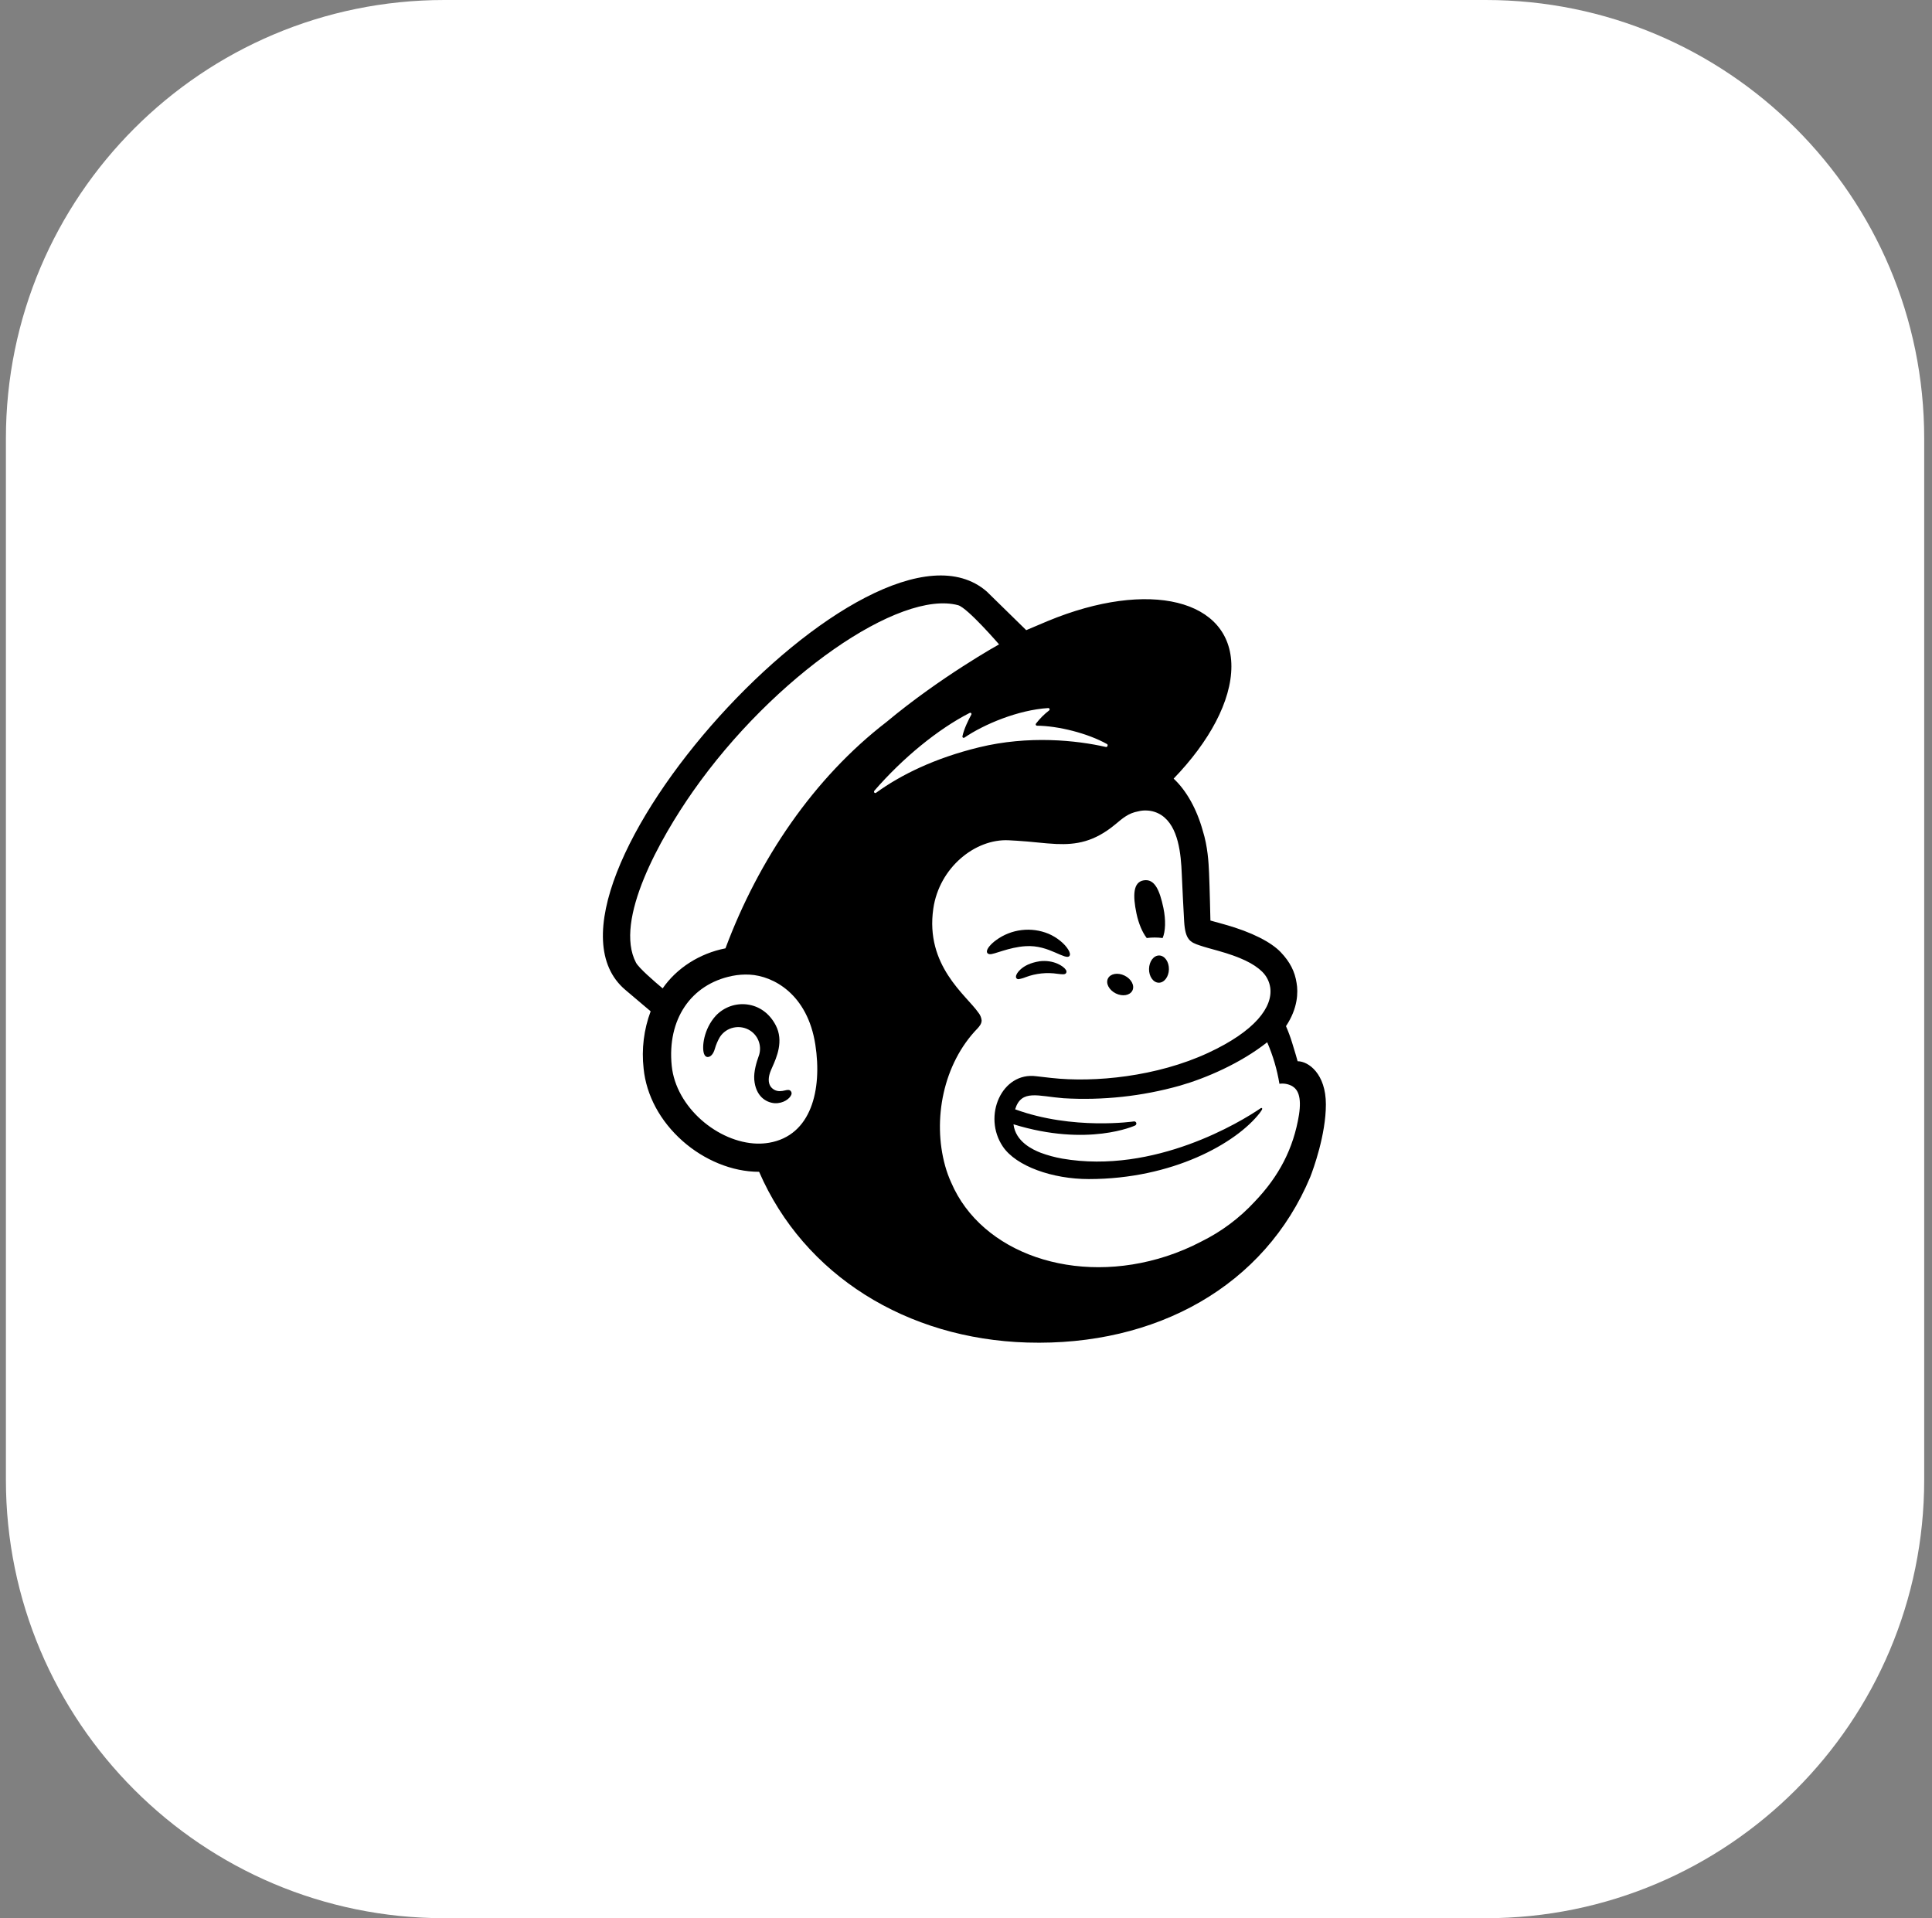 <svg width="141" height="140" viewBox="0 0 141 140" fill="none" xmlns="http://www.w3.org/2000/svg">
<rect x="0" y="0" width="141" height="140" fill="#808080" stroke="none"/>
<path d="M0.431 32C0.431 14.327 14.758 0 32.431 0H108.431C126.104 0 140.431 14.327 140.431 32V108C140.431 125.673 126.104 140 108.431 140H32.431C14.758 140 0.431 125.673 0.431 108V32Z" fill="white"/>
<g clip-path="url(#clip0_1506_24724)">
<path d="M83.69 68.462C84.075 68.412 84.465 68.412 84.85 68.462C85.058 67.984 85.094 67.162 84.907 66.265C84.628 64.932 84.252 64.126 83.473 64.251C82.694 64.376 82.664 65.342 82.943 66.678C83.101 67.424 83.38 68.065 83.69 68.462Z" fill="black"/>
<path d="M77.005 69.517C77.561 69.761 77.904 69.921 78.037 69.786C78.124 69.697 78.098 69.529 77.965 69.312C77.695 68.863 77.125 68.407 76.525 68.151C75.902 67.894 75.224 67.801 74.555 67.882C73.885 67.962 73.249 68.213 72.704 68.611C72.331 68.88 71.978 69.262 72.03 69.491C72.046 69.567 72.102 69.626 72.233 69.641C72.54 69.676 73.614 69.132 74.852 69.057C75.724 68.999 76.447 69.273 77.005 69.517Z" fill="black"/>
<path d="M75.883 70.156C75.158 70.27 74.757 70.51 74.5 70.733C74.282 70.924 74.145 71.137 74.147 71.285C74.145 71.311 74.149 71.336 74.159 71.359C74.169 71.382 74.183 71.403 74.202 71.42C74.235 71.45 74.278 71.466 74.322 71.466C74.505 71.439 74.683 71.389 74.853 71.318C75.598 71.038 76.403 70.954 77.189 71.075C77.553 71.117 77.729 71.14 77.807 71.014C77.827 70.978 77.835 70.936 77.832 70.895C77.828 70.854 77.812 70.814 77.785 70.782C77.615 70.505 76.883 70.037 75.883 70.156Z" fill="black"/>
<path d="M81.432 72.505C81.925 72.748 82.467 72.652 82.645 72.293C82.823 71.935 82.566 71.445 82.073 71.204C81.581 70.963 81.038 71.057 80.86 71.416C80.682 71.774 80.94 72.258 81.432 72.505Z" fill="black"/>
<path d="M84.6 69.736C84.195 69.73 83.868 70.169 83.858 70.718C83.849 71.266 84.166 71.717 84.566 71.723C84.966 71.73 85.299 71.291 85.309 70.742C85.318 70.193 85 69.743 84.6 69.736Z" fill="black"/>
<path d="M57.712 79.634C57.613 79.51 57.443 79.548 57.291 79.584C57.169 79.617 57.043 79.635 56.917 79.637C56.783 79.64 56.651 79.61 56.532 79.549C56.413 79.489 56.31 79.4 56.234 79.29C56.05 79.01 56.061 78.593 56.263 78.115C56.29 78.05 56.321 77.979 56.356 77.9C56.677 77.18 57.215 75.975 56.612 74.826C56.158 73.961 55.417 73.424 54.527 73.31C54.107 73.257 53.68 73.304 53.282 73.448C52.883 73.592 52.525 73.829 52.235 74.138C51.35 75.115 51.211 76.445 51.382 76.914C51.445 77.086 51.542 77.133 51.614 77.143C51.765 77.164 51.987 77.054 52.127 76.679C52.137 76.652 52.15 76.61 52.168 76.556C52.253 76.254 52.376 75.964 52.535 75.692C52.647 75.516 52.794 75.364 52.966 75.245C53.138 75.126 53.333 75.042 53.538 74.999C53.747 74.954 53.963 74.95 54.174 74.99C54.385 75.029 54.585 75.109 54.764 75.227C55.065 75.426 55.287 75.722 55.395 76.066C55.504 76.409 55.491 76.779 55.359 77.115C55.224 77.489 54.999 78.206 55.047 78.796C55.147 79.989 55.88 80.467 56.54 80.518C57.181 80.543 57.629 80.183 57.742 79.92C57.766 79.875 57.776 79.823 57.771 79.772C57.766 79.722 57.745 79.673 57.712 79.634V79.634Z" fill="black"/>
<path d="M94.701 77.454C94.677 77.367 94.517 76.779 94.296 76.087C94.171 75.681 94.023 75.283 93.853 74.894C94.728 73.582 94.744 72.409 94.627 71.746C94.503 70.922 94.16 70.221 93.47 69.496C92.78 68.771 91.366 68.028 89.38 67.474C89.153 67.41 88.404 67.204 88.338 67.185C88.338 67.142 88.284 64.729 88.238 63.693C88.206 62.944 88.141 61.776 87.778 60.623C87.346 59.065 86.594 57.702 85.653 56.828C88.252 54.135 89.869 51.173 89.869 48.63C89.862 43.742 83.86 42.264 76.463 45.328L74.895 45.992C74.895 45.992 72.064 43.213 72.018 43.175C63.582 35.819 37.211 65.129 45.642 72.249L47.485 73.81C46.987 75.143 46.812 76.575 46.972 77.989C47.169 79.948 48.179 81.825 49.817 83.277C51.373 84.655 53.416 85.527 55.401 85.524C58.682 93.086 66.185 97.723 74.968 97.985C84.396 98.265 92.311 93.841 95.627 85.894C95.844 85.336 96.765 82.823 96.765 80.604C96.765 78.385 95.504 77.454 94.701 77.454ZM56.126 83.404C55.837 83.452 55.545 83.473 55.252 83.466C52.405 83.389 49.329 80.825 49.023 77.785C48.684 74.424 50.402 71.838 53.442 71.225C53.862 71.142 54.291 71.111 54.718 71.134C56.422 71.227 58.932 72.536 59.505 76.246C60.014 79.538 59.208 82.878 56.126 83.404ZM52.946 69.214C51.059 69.582 49.384 70.655 48.362 72.137C47.752 71.629 46.617 70.644 46.416 70.26C44.787 67.168 48.194 61.157 50.572 57.761C56.452 49.371 65.661 43.02 69.925 44.171C70.618 44.368 72.912 47.029 72.912 47.029C72.912 47.029 68.651 49.394 64.7 52.691C59.377 56.789 55.359 62.749 52.946 69.214ZM82.836 82.147C82.868 82.133 82.894 82.109 82.912 82.079C82.929 82.049 82.937 82.015 82.933 81.98C82.928 81.94 82.907 81.903 82.874 81.878C82.842 81.853 82.802 81.841 82.761 81.846C82.761 81.846 78.3 82.506 74.086 80.963C74.544 79.472 75.766 80.01 77.61 80.154C80.478 80.324 83.354 80.013 86.119 79.234C88.026 78.686 90.534 77.606 92.481 76.069C92.902 77.038 93.202 78.056 93.374 79.1C93.696 79.053 94.024 79.113 94.308 79.271C94.713 79.517 95.004 80.031 94.803 81.359C94.399 83.839 93.339 85.852 91.568 87.704C90.461 88.902 89.144 89.887 87.681 90.609C86.867 91.037 86.018 91.395 85.144 91.681C78.463 93.862 71.626 91.464 69.422 86.313C69.243 85.921 69.095 85.515 68.98 85.1C68.036 81.705 68.845 77.633 71.331 75.07C71.484 74.907 71.641 74.714 71.641 74.473C71.619 74.264 71.536 74.066 71.401 73.905C70.529 72.641 67.508 70.485 68.114 66.314C68.55 63.318 71.17 61.207 73.614 61.327L74.233 61.362C75.293 61.425 76.216 61.56 77.088 61.598C78.547 61.66 79.859 61.448 81.413 60.153C81.937 59.716 82.356 59.344 83.068 59.217C83.275 59.163 83.488 59.142 83.701 59.155C84.08 59.17 84.448 59.288 84.766 59.496C86.011 60.325 86.188 62.327 86.248 63.8C86.285 64.639 86.383 66.668 86.421 67.25C86.501 68.582 86.85 68.769 87.559 69.002C87.956 69.137 88.326 69.232 88.87 69.384C90.52 69.846 91.498 70.317 92.114 70.919C92.433 71.231 92.64 71.639 92.704 72.08C92.9 73.498 91.604 75.251 88.173 76.843C84.424 78.583 79.875 79.024 76.732 78.674L75.631 78.549C73.117 78.211 71.684 81.46 73.192 83.686C74.164 85.12 76.813 86.054 79.464 86.054C85.539 86.054 90.209 83.46 91.947 81.219C91.998 81.153 92.003 81.144 92.081 81.022C92.16 80.899 92.096 80.821 91.99 80.894C90.57 81.866 84.267 85.721 77.524 84.561C76.989 84.466 76.465 84.324 75.956 84.136C75.361 83.904 74.117 83.327 73.966 82.056C79.41 83.738 82.836 82.147 82.836 82.147ZM63.798 57.727C65.888 55.312 68.462 53.211 70.767 52.032C70.784 52.023 70.804 52.019 70.823 52.022C70.843 52.025 70.861 52.034 70.874 52.048C70.888 52.062 70.897 52.08 70.899 52.1C70.902 52.119 70.898 52.139 70.888 52.156C70.705 52.487 70.349 53.198 70.241 53.736C70.237 53.754 70.238 53.774 70.245 53.791C70.251 53.809 70.263 53.825 70.279 53.835C70.295 53.846 70.314 53.852 70.333 53.851C70.352 53.851 70.37 53.845 70.386 53.834C71.82 52.857 74.314 51.812 76.502 51.677C76.522 51.676 76.542 51.682 76.559 51.693C76.576 51.705 76.589 51.721 76.597 51.74C76.604 51.759 76.605 51.78 76.599 51.8C76.594 51.819 76.582 51.837 76.567 51.85C76.205 52.128 75.882 52.453 75.604 52.815C75.594 52.829 75.588 52.845 75.587 52.862C75.585 52.88 75.588 52.897 75.596 52.912C75.604 52.928 75.615 52.941 75.63 52.95C75.644 52.959 75.661 52.964 75.678 52.965C77.214 52.975 79.38 53.513 80.791 54.305C80.887 54.358 80.82 54.543 80.713 54.519C78.576 54.03 75.08 53.657 71.448 54.544C68.213 55.334 65.731 56.556 63.926 57.869C63.907 57.879 63.885 57.882 63.863 57.878C63.842 57.874 63.823 57.863 63.809 57.846C63.795 57.83 63.787 57.809 63.786 57.788C63.785 57.766 63.792 57.745 63.804 57.727H63.798Z" fill="black"/>
</g>
<defs>
<clipPath id="clip0_1506_24724">
<rect width="52.763" height="56" fill="white" transform="translate(44 42)"/>
</clipPath>
</defs>
</svg>
